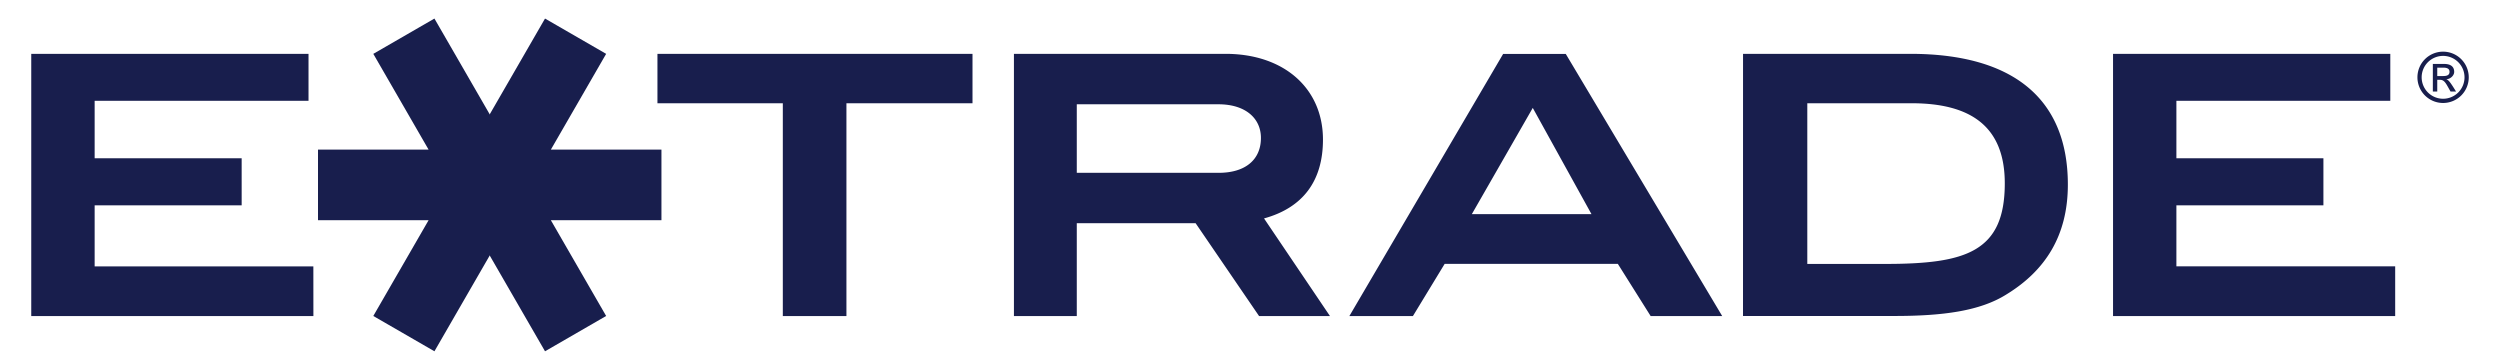 <svg id="Layer_1" data-name="Layer 1" xmlns="http://www.w3.org/2000/svg" viewBox="0 0 1400 203.56"><defs><style>.cls-1{fill:#181e4d;}</style></defs><path class="cls-1" d="M1382.5,43.3a14.37,14.37,0,1,1-14.37-14.37A14.37,14.37,0,0,1,1382.5,43.3m-14.37-12a12,12,0,1,0,12,12,12,12,0,0,0-12-12m6.22,8.94c0,2.13-2.23,4.11-4.46,4.11,1.24.42,2.23,1.54,5.49,6.91h-3.07c-2.39-4.08-3.24-6.56-5.82-6.56h-1.63v6.56h-2.47V35.8h6.23c4.69,0,5.73,2.33,5.73,4.46m-9.49,2.32h3.37c2.14,0,3.5-.58,3.5-2.35s-1.36-2.35-3.5-2.35h-3.37v4.7M1341.3,177h-158V30.15h155.27V56.44H1218.78V88.63h82.33V115h-82.33v34.14H1341.3ZM175.48,149.17H53V115h82.33V88.63H53V56.44H172.77V30.15H17.5V177h158ZM474,57.82H544.6V30.15H368.17V57.82h70.21V177H474Zm502.1-27.67h93.71c57.33,0,88.19,25,88.19,73.22,0,29-13,48.4-34.36,61.48-14.83,9.35-35.61,12.1-62.91,12.1H976.08Zm79.58,117.65c45.13,0,67-6.63,67-45.13,0-31.5-18.61-44.85-52.18-44.85h-58.41v90ZM791.23,177H755.64l86.12-146.8h35.07L964.44,177H924.37L906,147.78H809Zm33-57.09h67L858.35,60.43ZM603,177H567.8V30.15H686.28c33,0,54.58,19.55,54.58,48,0,23.12-11.14,38.14-33,44.17L744.79,177h-39.7l-35.54-52H603Zm0-80.22h79.47c15,0,23.65-7.41,23.65-19.53,0-11.14-8.83-18.85-23.78-18.85H603Z"/><polygon class="cls-1" points="274.24 64.03 305.21 10.39 339.44 30.16 308.48 83.79 370.41 83.79 370.41 123.32 308.48 123.32 339.44 176.95 305.21 196.72 274.24 143.08 251.42 103.56 274.24 64.03"/><polygon class="cls-1" points="274.24 64.03 243.28 10.39 209.05 30.16 240.01 83.79 178.08 83.79 178.08 123.32 240.01 123.32 209.05 176.95 243.28 196.72 274.24 143.08 297.06 103.56 274.24 64.03"/></svg>